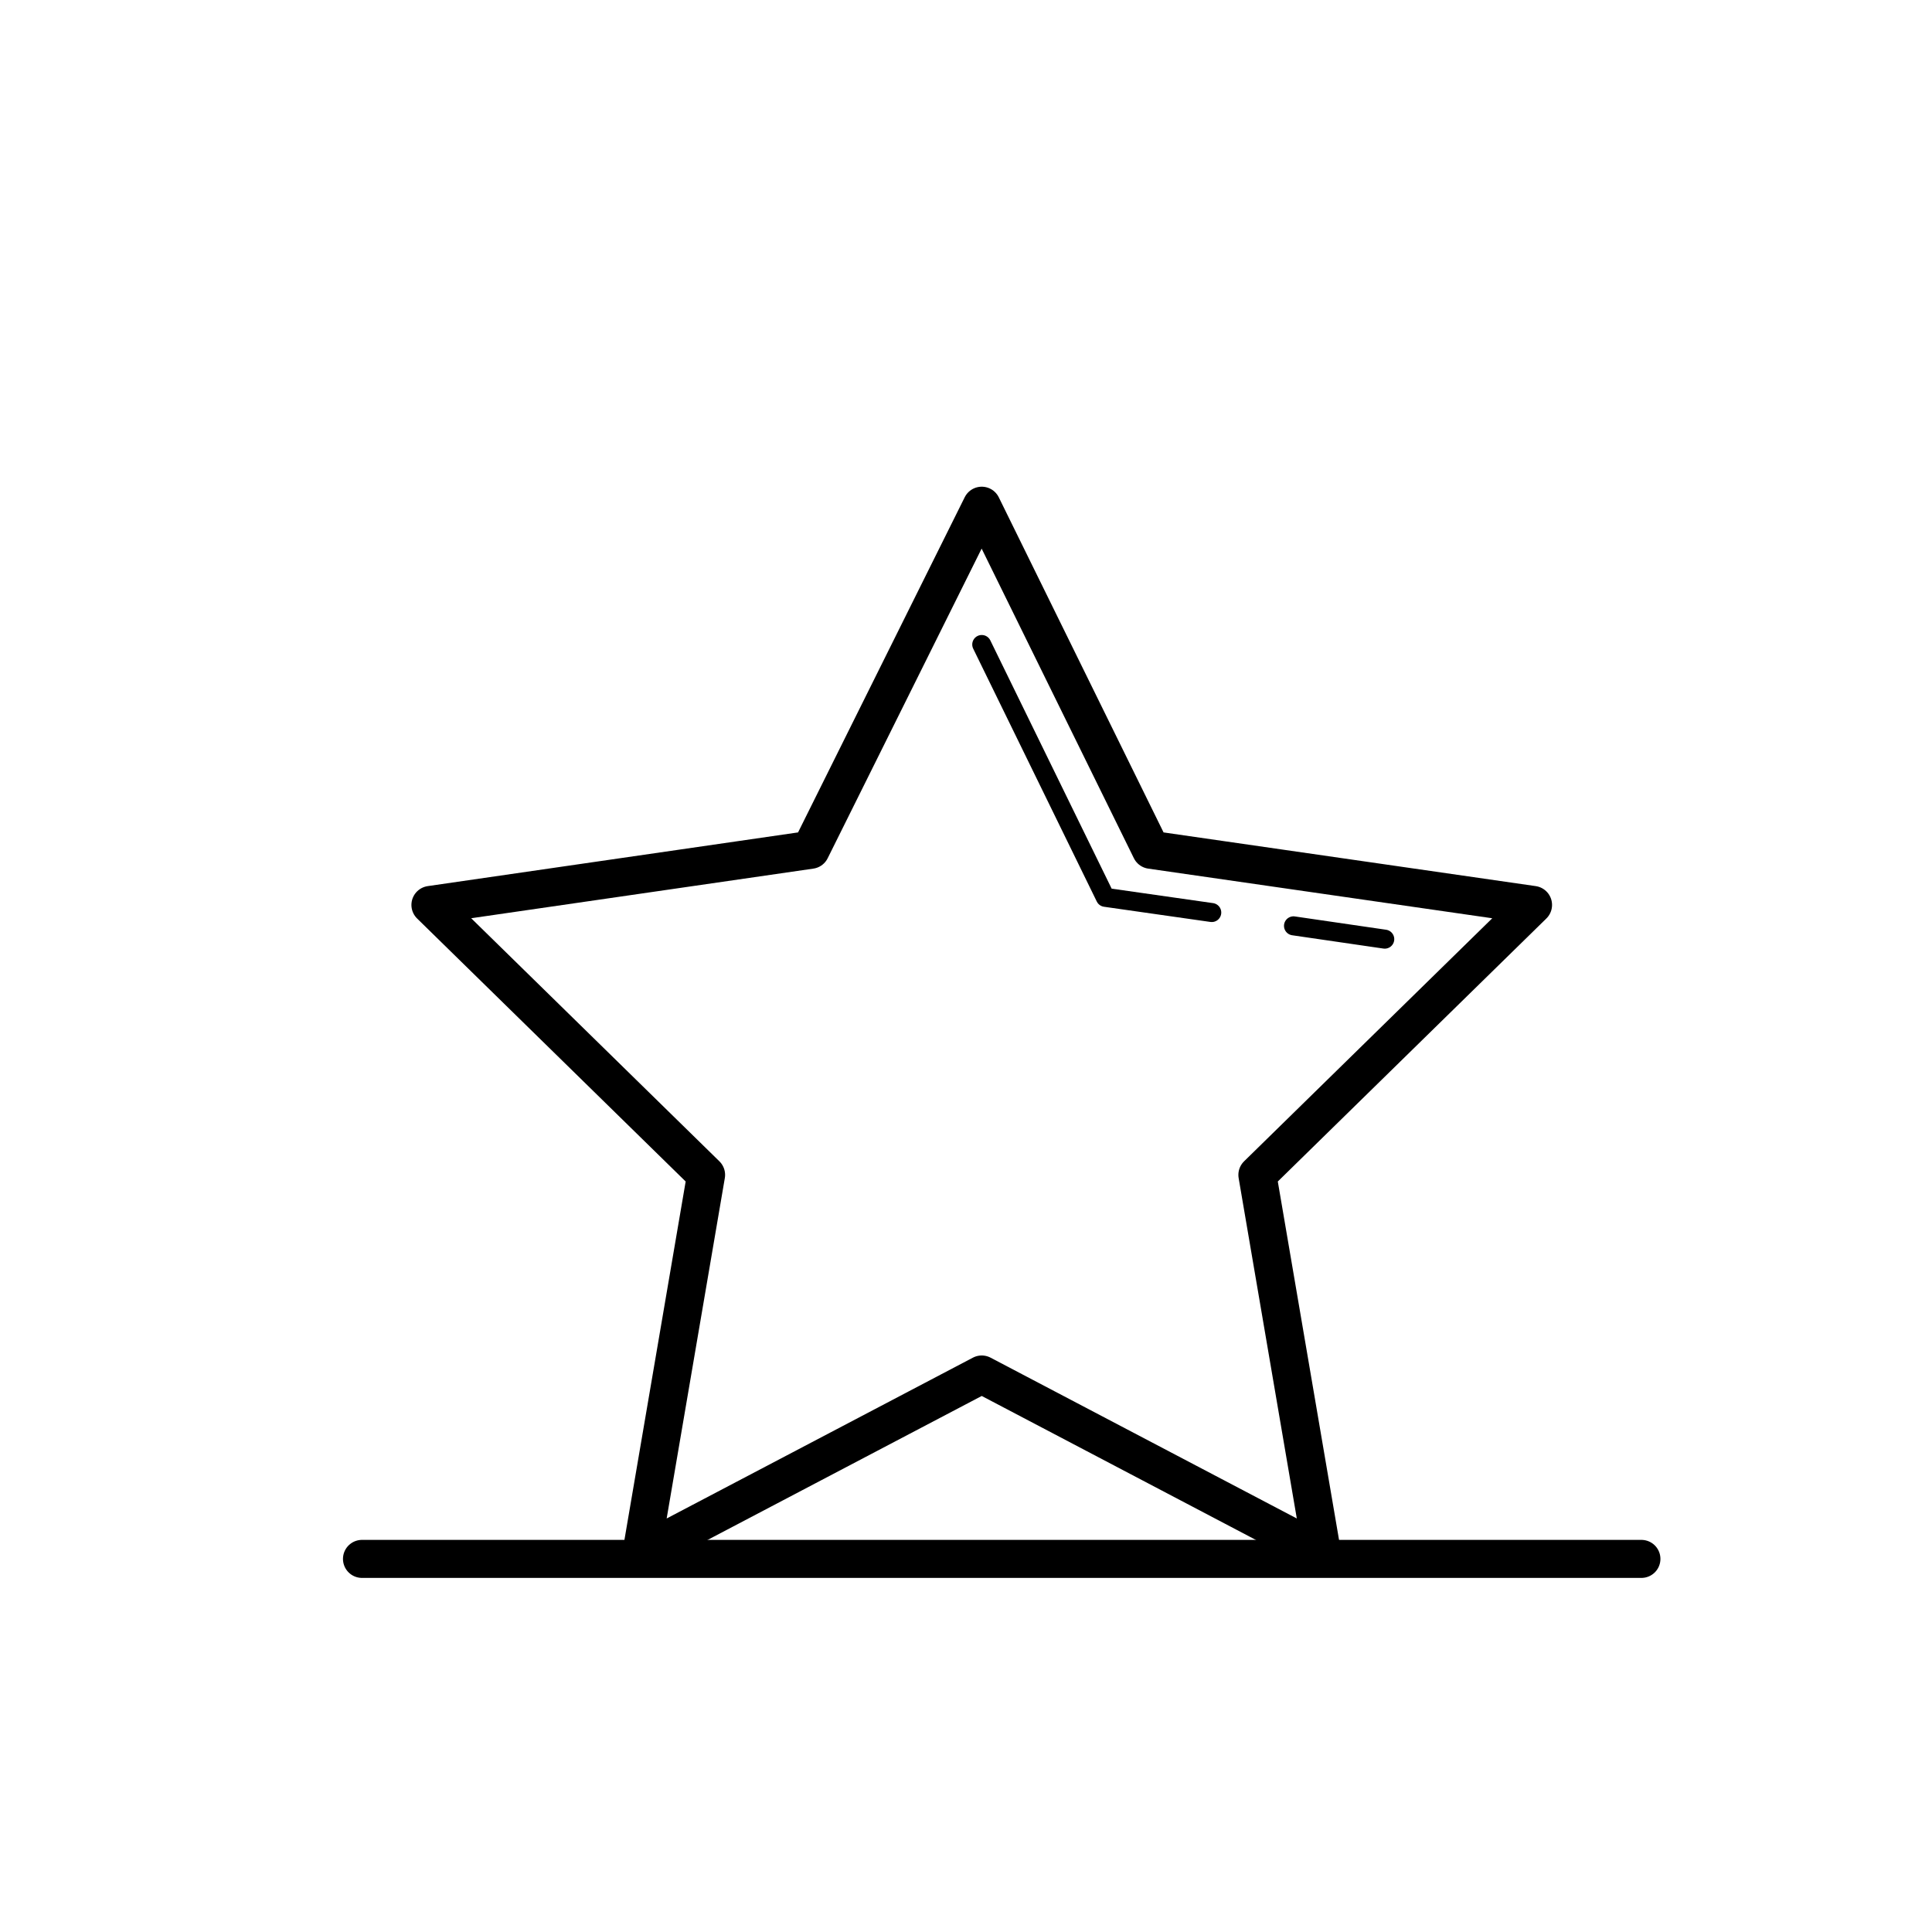 <?xml version="1.0" encoding="UTF-8"?>
<!-- The Best Svg Icon site in the world: iconSvg.co, Visit us! https://iconsvg.co -->
<svg width="800px" height="800px" version="1.1" viewBox="144 144 512 512" xmlns="http://www.w3.org/2000/svg">
 <g fill="none" stroke="#000000" stroke-linecap="round" stroke-linejoin="round" stroke-miterlimit="10">
  <path transform="matrix(5.038 0 0 5.038 6440.7 -4139.3)" d="m-1230.8 932.2h67.301" stroke-width="2"/>
  <path transform="matrix(5.038 0 0 5.038 6440.7 -4139.3)" d="m-1198.2 876.8 8.9 18.1 20.1 2.9-14.5 14.2 3.4 19.9-17.9-9.4-17.9 9.4 3.4-19.9-14.5-14.2 20-2.9z" stroke-width="2"/>
  <path transform="matrix(5.038 0 0 5.038 6440.7 -4139.3)" d="m-1186.1 898.2-5.599-0.799-6.5-13.3"/>
  <path transform="matrix(5.038 0 0 5.038 6440.7 -4139.3)" d="m-1181.8 898.9 4.8 0.7"/>
 </g>
</svg>